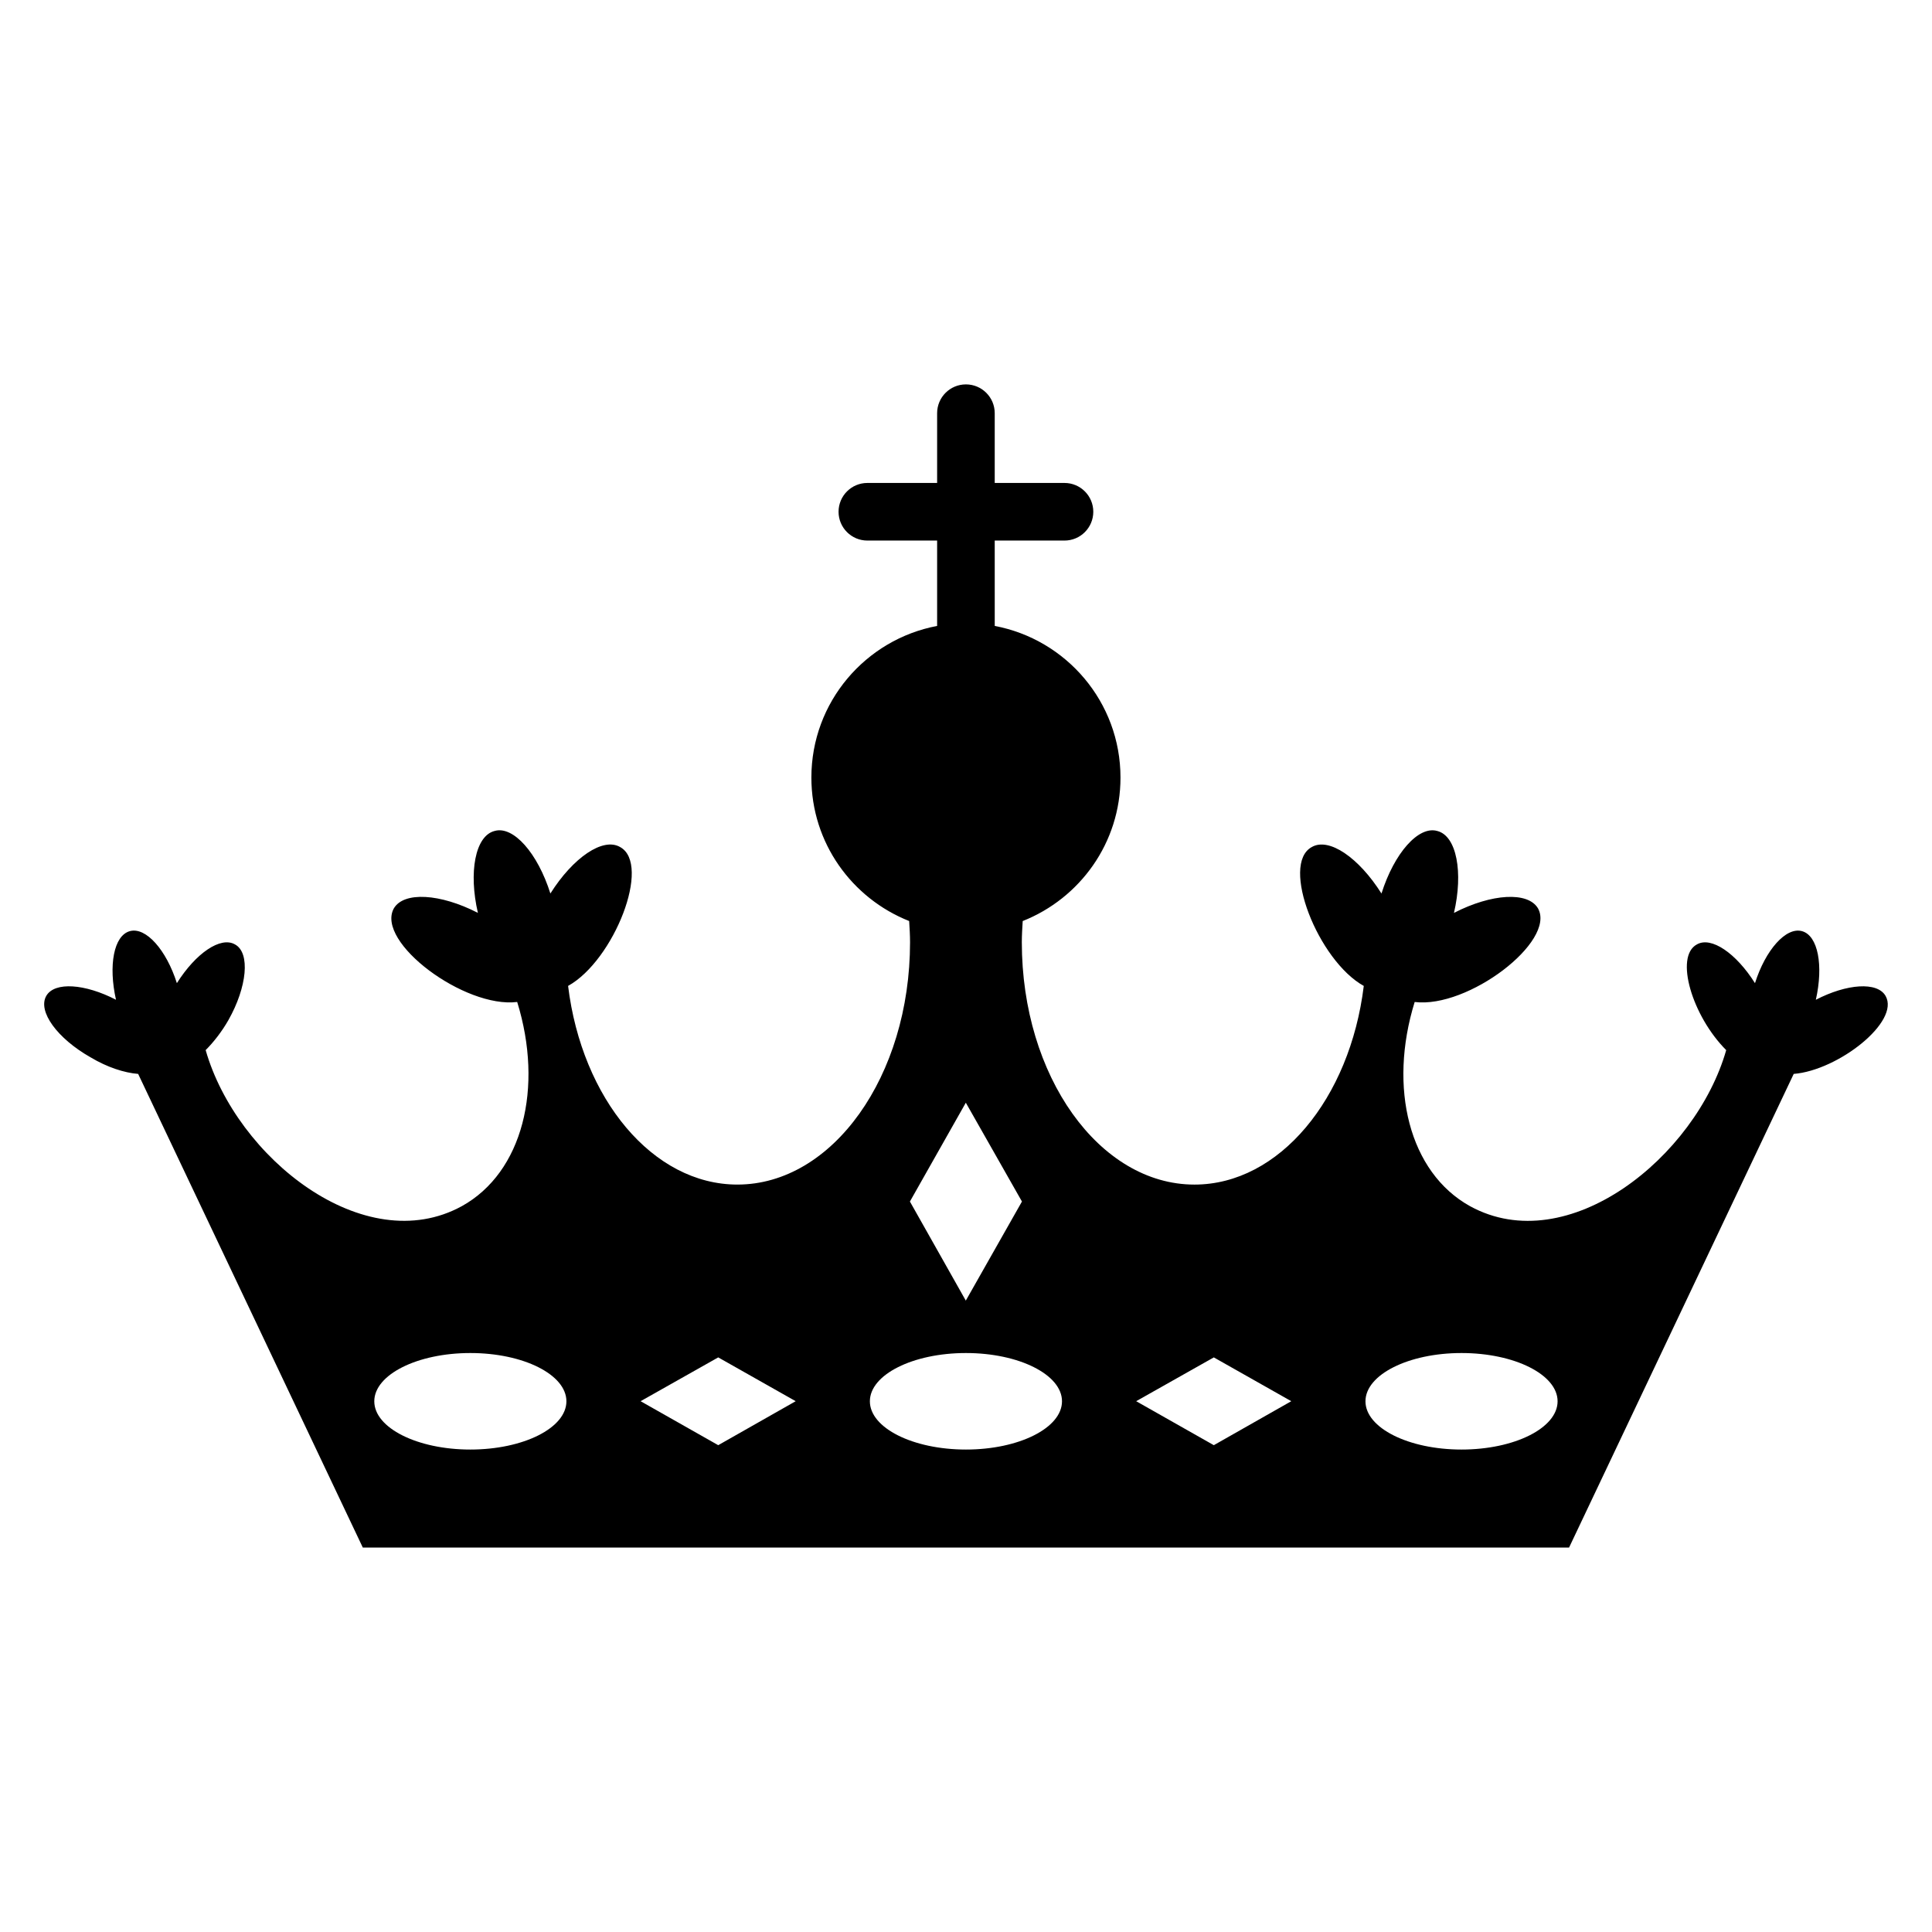 <?xml version="1.0" encoding="UTF-8"?>
<!-- Uploaded to: SVG Repo, www.svgrepo.com, Generator: SVG Repo Mixer Tools -->
<svg fill="#000000" width="800px" height="800px" version="1.1" viewBox="144 144 512 512" xmlns="http://www.w3.org/2000/svg">
 <path d="m168 424.2c4.398 2.641 8.945 4.106 12.613 4.398l59.535 125.52h319.67l59.535-125.52c11.77-0.941 28.25-13.84 24.34-20.676-2.199-3.812-10.266-3.227-18.477 1.027 2.051-9.09 0.586-17.008-3.664-18.184-4.254-1.172-9.68 4.984-12.465 13.785-4.984-7.918-11.582-12.465-15.398-10.266-5.984 3.207-1.223 19.012 7.773 28.008-8.074 28.277-41.902 55.598-67.895 41.352-16.133-8.945-21.703-31.379-14.664-54.109 14.16 1.77 37.469-16.043 32.699-24.781-2.641-4.547-12.316-3.961-22.289 1.172 2.492-10.703 0.734-20.383-4.398-21.703-4.984-1.465-11.438 5.867-14.809 16.57-6.012-9.531-13.93-14.957-18.477-12.316-8.398 4.582 1.707 30.098 13.785 36.805-3.664 29.914-22.434 52.645-44.871 52.645-25.223 0-45.75-28.742-45.75-64.227 0-1.918 0.125-3.762 0.234-5.613 15.16-6.004 25.914-20.723 25.914-38.02 0-20.004-14.359-36.605-33.324-40.188l-0.004-22.625h18.488c4.215 0 7.633-3.418 7.633-7.633s-3.418-7.633-7.633-7.633h-18.488v-18.488c0-4.215-3.418-7.633-7.633-7.633s-7.633 3.418-7.633 7.633v18.488h-18.488c-4.215 0-7.633 3.418-7.633 7.633s3.418 7.633 7.633 7.633h18.488v22.625c-18.965 3.582-33.324 20.184-33.324 40.188 0 17.297 10.754 32.012 25.914 38.016 0.109 1.852 0.234 3.695 0.234 5.613 0 35.488-20.527 64.227-45.75 64.227-22.438 0-41.207-22.73-44.871-52.645 12.168-6.758 22.16-32.238 13.785-36.805-4.547-2.641-12.465 2.785-18.477 12.316-3.371-10.703-9.824-18.035-14.809-16.57-5.133 1.32-6.894 10.996-4.398 21.703-9.973-5.133-19.648-5.719-22.289-1.172-4.871 8.926 18.781 26.52 32.699 24.781 7.039 22.73 1.465 45.164-14.664 54.109-25.84 14.164-59.734-12.801-67.895-41.352 2.055-2.051 4.254-4.84 6.012-7.918 4.984-8.797 5.863-17.891 1.758-20.09-3.812-2.199-10.41 2.348-15.398 10.266-2.785-8.797-8.211-14.957-12.465-13.785-4.254 1.172-5.719 9.09-3.668 18.184-8.211-4.25-16.277-4.84-18.477-1.027-2.344 4.109 2.934 11.293 11.73 16.281zm363.32 78.367c14.059 0 25.457 5.727 25.457 12.789s-11.398 12.789-25.457 12.789c-14.059 0-25.457-5.727-25.457-12.789s11.398-12.789 25.457-12.789zm-65.645 1.156 20.527 11.609-20.527 11.656-20.578-11.656zm-65.723-67.496 14.875 26.191-14.879 26.258-14.812-26.258zm0.031 66.34c14.059 0 25.457 5.727 25.457 12.789s-11.398 12.789-25.457 12.789-25.457-5.727-25.457-12.789 11.398-12.789 25.457-12.789zm-65.645 1.156 20.527 11.609-20.527 11.656-20.574-11.656zm-65.691-1.156c14.059 0 25.457 5.727 25.457 12.789s-11.398 12.789-25.457 12.789c-14.059 0-25.457-5.727-25.457-12.789s11.398-12.789 25.457-12.789z"/>
</svg>